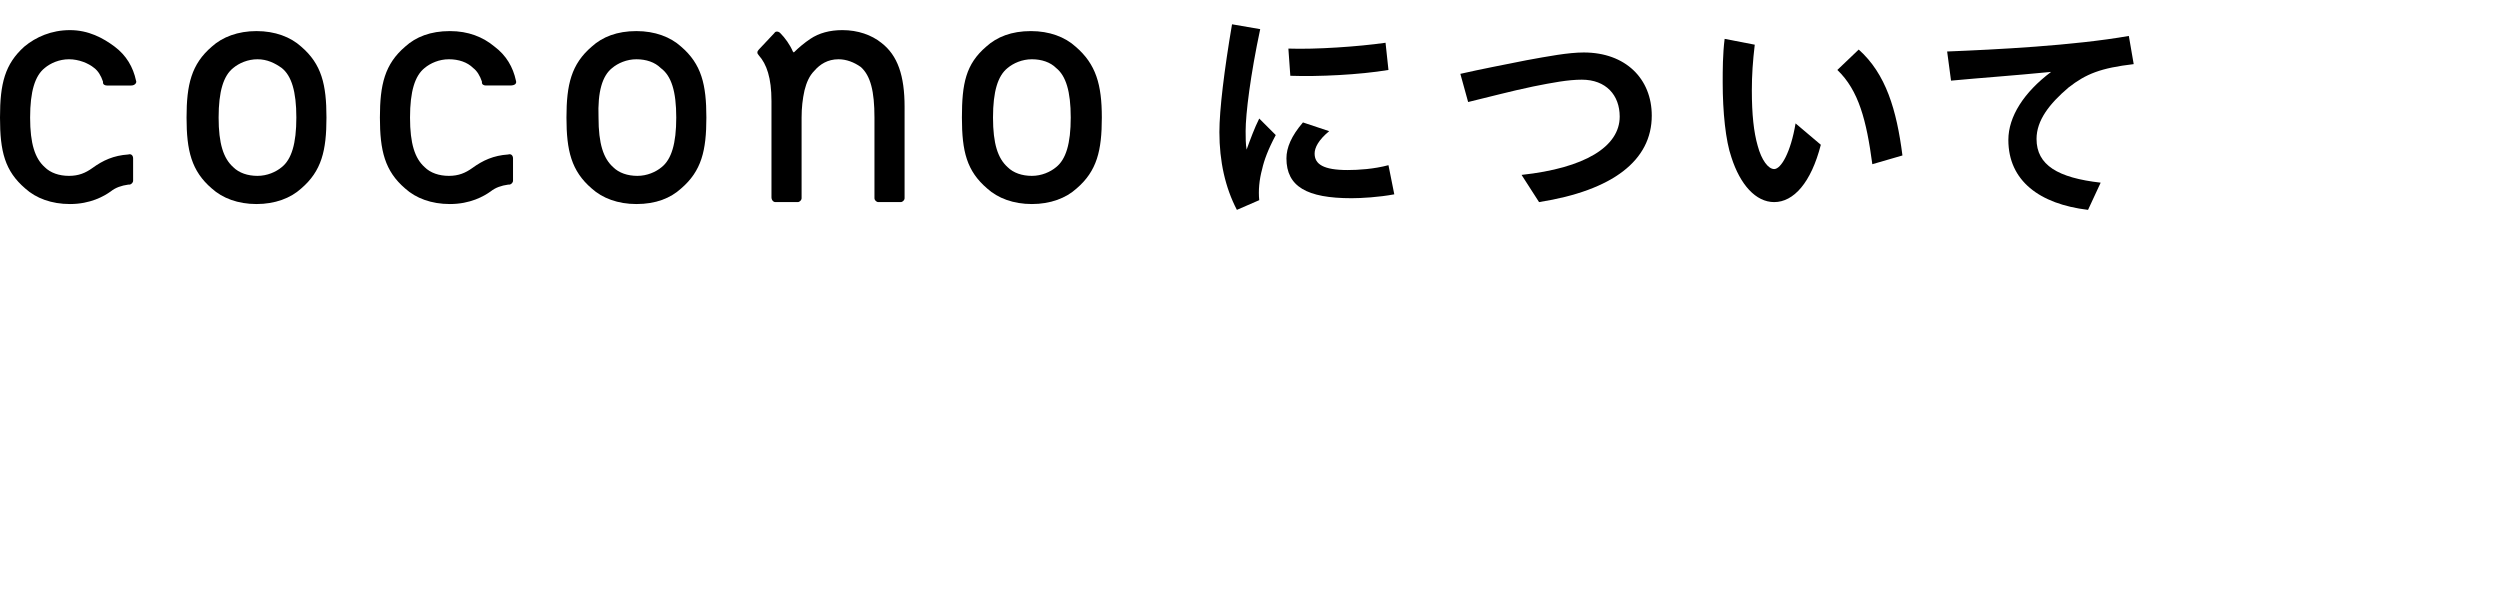<?xml version="1.0" encoding="utf-8"?>
<!-- Generator: Adobe Illustrator 28.1.0, SVG Export Plug-In . SVG Version: 6.00 Build 0)  -->
<svg version="1.1" id="レイヤー_1" xmlns="http://www.w3.org/2000/svg" xmlns:xlink="http://www.w3.org/1999/xlink" x="0px"
	 y="0px" width="257.3px" height="61px" viewBox="0 0 257.3 61" style="enable-background:new 0 0 257.3 61;" xml:space="preserve">
<style type="text/css">
	.st0{opacity:0;}
</style>
<g>
	<g>
		<g>
			<g>
				<g>
					<path class="st0" d="M1,14.8C1,10.6,3.7,8,8,8c1.3,0,2.4,0.2,3.3,0.6L11,11.3C10,10.9,9,10.7,8,10.7c-2.2,0-3.6,1.5-3.6,4
						c0,2.4,1.4,3.8,3.7,3.8c1,0,2.1-0.2,2.9-0.6l0.2,2.7c-0.9,0.5-2.2,0.7-3.5,0.7C3.4,21.1,1,18.8,1,14.8z"/>
					<path class="st0" d="M15.7,14.8c0-4.1,2.6-6.8,6.4-6.8c4,0,6.3,2.3,6.3,6.4c0,4.1-2.6,6.8-6.5,6.8C18,21.1,15.7,18.8,15.7,14.8
						z M25.2,14.6c0-2.7-1.1-4-3.1-4c-1.8,0-3,1.5-3,3.9c0,2.6,1.1,4,3,4C24.1,18.5,25.2,17.2,25.2,14.6z"/>
					<path class="st0" d="M33.1,14.8c0-4.2,2.7-6.8,6.9-6.8c1.3,0,2.4,0.2,3.3,0.6L43,11.3c-0.9-0.4-1.9-0.7-3-0.7
						c-2.2,0-3.6,1.5-3.6,4c0,2.4,1.4,3.8,3.7,3.8c1,0,2.1-0.2,2.9-0.6l0.2,2.7c-0.9,0.5-2.2,0.7-3.5,0.7
						C35.5,21.1,33.1,18.8,33.1,14.8z"/>
					<path class="st0" d="M47.8,14.8c0-4.1,2.6-6.8,6.4-6.8c4,0,6.3,2.3,6.3,6.4c0,4.1-2.6,6.8-6.5,6.8
						C50.1,21.1,47.8,18.8,47.8,14.8z M57.2,14.6c0-2.7-1.1-4-3.1-4c-1.8,0-3,1.5-3,3.9c0,2.6,1.1,4,3,4
						C56.1,18.5,57.2,17.2,57.2,14.6z"/>
					<path class="st0" d="M65.9,12l-0.1-3.8h3.1l0.1,1.9C70,8.7,71.5,8,73,8c2.9,0,4.4,1.6,4.4,4.7V21h-3.2v-7.1
						c0-2.2-0.7-3.1-2.3-3.1c-1.2,0-2.2,0.6-2.7,1.6V21h-3.2V12z"/>
					<path class="st0" d="M82.7,14.8c0-4.1,2.6-6.8,6.4-6.8c4,0,6.3,2.3,6.3,6.4c0,4.1-2.6,6.8-6.5,6.8C85,21.1,82.7,18.8,82.7,14.8
						z M92.1,14.6c0-2.7-1.1-4-3.1-4c-1.8,0-3,1.5-3,3.9c0,2.6,1.1,4,3,4C91,18.5,92.1,17.2,92.1,14.6z"/>
					<path d="M125.5,13.6c0-2.3,0.5-6.4,1.3-11.1l2.9,0.5c-1,4.7-1.5,8.7-1.5,10.5c0,0.7,0,1.3,0.1,1.9c0.4-1.1,0.8-2.2,1.3-3.2
						l1.7,1.7c-0.8,1.5-1.2,2.6-1.4,3.5c-0.3,1.1-0.4,2.2-0.3,3.2l-2.3,1C126.1,19.3,125.5,16.6,125.5,13.6z M132.4,16.3
						c0-1.1,0.5-2.3,1.7-3.7l2.7,0.9c-1.1,0.9-1.5,1.7-1.5,2.3c0,1.1,0.9,1.7,3.4,1.7c1.1,0,2.7-0.1,4.2-0.5l0.6,3
						c-1.6,0.3-3.4,0.4-4.4,0.4C134.5,20.4,132.4,19.2,132.4,16.3z M132.6,5c2.8,0.1,7.2-0.2,10-0.6l0.3,2.8
						c-3,0.5-7.2,0.7-10.1,0.6L132.6,5z"/>
					<path d="M156.6,18c6.5-0.7,10.1-2.9,10.1-6c0-2.2-1.4-3.8-3.9-3.8c-1.4,0-3,0.3-5,0.7c-2.4,0.5-4.6,1.1-6.7,1.6l-0.8-2.9
						c2.2-0.5,4.3-0.9,6.8-1.4c2.2-0.4,4.3-0.8,5.9-0.8c4.3,0,7,2.7,7,6.5c0,4.6-4,7.7-11.6,8.9L156.6,18z"/>
					<path d="M178.2,16.2c-0.6-1.7-0.9-4.7-0.9-7.7c0-1.3,0-2.9,0.2-4.5l3.1,0.6c-0.2,1.7-0.3,3.1-0.3,4.7c0,2.5,0.2,4.3,0.6,5.7
						c0.4,1.5,1.1,2.4,1.7,2.4c0.7,0,1.7-1.7,2.2-4.7l2.6,2.2c-1,3.9-2.8,5.9-4.8,5.9C180.7,20.8,179.1,19,178.2,16.2z M189.1,7.2
						l2.2-2.1c2.8,2.5,3.9,6.2,4.5,10.9l-3.1,0.9C192.1,12.4,191.3,9.3,189.1,7.2z"/>
					<path d="M206.7,14.4c0-2.4,1.6-4.9,4.4-7C207,7.8,204,8,200.8,8.3l-0.4-3c5-0.2,13-0.6,18.7-1.6l0.5,2.9
						c-3.4,0.4-4.9,1-6.7,2.4c-2,1.7-3.3,3.4-3.3,5.3c0,2.7,2.2,4,6.6,4.5l-1.3,2.8C209.9,21,206.7,18.6,206.7,14.4z"/>
				</g>
			</g>
		</g>
	</g>
	<g>
		<path d="M79.8,20.8h2.3c0.2,0,0.4-0.2,0.4-0.4v-8.3c0-1,0.1-1.9,0.3-2.8c0.2-0.8,0.5-1.5,1-2c0.6-0.7,1.4-1.2,2.5-1.2
			c0.8,0,1.6,0.3,2.3,0.8c1,0.9,1.4,2.5,1.4,5.2l0,0v8.3c0,0.2,0.2,0.4,0.4,0.4h2.3c0.2,0,0.4-0.2,0.4-0.4V11c0-3.2-0.7-5.3-2.4-6.6
			c-1-0.8-2.4-1.3-4-1.3c-1.3,0-2.4,0.3-3.3,0.9c-0.6,0.4-1.2,0.9-1.7,1.4h0l-0.1-0.1c-0.3-0.7-0.8-1.4-1.3-1.9
			c-0.2-0.2-0.5-0.2-0.6,0l-1.6,1.7c-0.2,0.2-0.2,0.4,0,0.6c0.8,0.9,1.3,2.3,1.3,4.7l0,0v9.9C79.4,20.6,79.6,20.8,79.8,20.8z"/>
		<path d="M31,4.8c-1.1-1-2.7-1.6-4.6-1.6s-3.5,0.6-4.6,1.6c-2.1,1.8-2.6,3.9-2.6,7.3s0.5,5.5,2.6,7.3c1.1,1,2.7,1.6,4.6,1.6
			s3.5-0.6,4.6-1.6c2.1-1.8,2.6-3.9,2.6-7.3S33.1,6.6,31,4.8z M30.5,12.1c0,2.7-0.5,4.3-1.5,5.1c-0.6,0.5-1.5,0.9-2.5,0.9
			s-1.9-0.3-2.5-0.9c-1-0.9-1.5-2.4-1.5-5.1l0,0c0-2.7,0.5-4.3,1.5-5.1c0.6-0.5,1.5-0.9,2.5-0.9S28.3,6.5,29,7
			C30,7.8,30.5,9.4,30.5,12.1L30.5,12.1z"/>
		<path d="M110.7,4.8c-1.1-1-2.7-1.6-4.6-1.6c-2,0-3.5,0.6-4.6,1.6C99.4,6.6,99,8.6,99,12.1s0.5,5.5,2.6,7.3c1.1,1,2.7,1.6,4.6,1.6
			s3.5-0.6,4.6-1.6c2.1-1.8,2.6-3.9,2.6-7.3S112.8,6.6,110.7,4.8z M110.2,12.1c0,2.7-0.5,4.3-1.5,5.1c-0.6,0.5-1.5,0.9-2.5,0.9
			c-1,0-1.9-0.3-2.5-0.9c-1-0.9-1.5-2.4-1.5-5.1l0,0c0-2.7,0.5-4.3,1.5-5.1c0.6-0.5,1.5-0.9,2.5-0.9c1,0,1.9,0.3,2.5,0.9
			C109.7,7.8,110.2,9.4,110.2,12.1L110.2,12.1z"/>
		<path d="M70.1,4.8c-1.1-1-2.7-1.6-4.6-1.6c-2,0-3.5,0.6-4.6,1.6c-2.1,1.8-2.6,3.9-2.6,7.3s0.5,5.5,2.6,7.3c1.1,1,2.7,1.6,4.6,1.6
			c2,0,3.5-0.6,4.6-1.6c2.1-1.8,2.6-3.9,2.6-7.3S72.2,6.6,70.1,4.8z M69.6,12.1c0,2.7-0.5,4.3-1.5,5.1c-0.6,0.5-1.5,0.9-2.5,0.9
			c-1,0-1.9-0.3-2.5-0.9c-1-0.9-1.5-2.4-1.5-5.1l0,0C61.5,9.4,62,7.8,63,7c0.6-0.5,1.5-0.9,2.5-0.9c1,0,1.9,0.3,2.5,0.9
			C69.1,7.8,69.6,9.4,69.6,12.1L69.6,12.1z"/>
		<path d="M14,8.3c-0.3-1.4-1-2.6-2.2-3.5S9.1,3.1,7.2,3.1S3.7,3.8,2.5,4.8C0.5,6.6,0,8.6,0,12.1s0.5,5.5,2.6,7.3
			c1.1,1,2.7,1.6,4.6,1.6c2.1,0,3.5-0.8,4.2-1.3c0.5-0.4,1.1-0.6,1.8-0.7c0,0,0.1,0,0.1,0c0.2,0,0.4-0.2,0.4-0.4v-2.3
			c0-0.3-0.2-0.5-0.5-0.4c-1.5,0.1-2.6,0.6-3.7,1.4c-0.7,0.5-1.4,0.8-2.4,0.8s-1.9-0.3-2.5-0.9c-1-0.9-1.5-2.4-1.5-5.1l0,0
			c0-2.7,0.5-4.3,1.5-5.1c0.6-0.5,1.5-0.9,2.5-0.9S9.1,6.5,9.7,7c0.4,0.3,0.7,0.8,0.9,1.4c0,0,0,0.1,0,0.1c0,0.2,0.2,0.3,0.4,0.3
			h2.5C13.9,8.8,14.1,8.5,14,8.3L14,8.3z"/>
		<path d="M53.1,8.3c-0.3-1.4-1-2.6-2.2-3.5c-1.2-1-2.7-1.6-4.6-1.6c-2,0-3.5,0.6-4.6,1.6c-2.1,1.8-2.6,3.9-2.6,7.3s0.5,5.5,2.6,7.3
			c1.1,1,2.7,1.6,4.6,1.6c2.1,0,3.5-0.8,4.2-1.3c0.5-0.4,1.1-0.6,1.8-0.7c0,0,0.1,0,0.1,0c0.2,0,0.4-0.2,0.4-0.4v-2.3
			c0-0.3-0.2-0.5-0.5-0.4c-1.5,0.1-2.6,0.6-3.7,1.4c-0.7,0.5-1.4,0.8-2.4,0.8c-1,0-1.9-0.3-2.5-0.9c-1-0.9-1.5-2.4-1.5-5.1l0,0
			c0-2.7,0.5-4.3,1.5-5.1c0.6-0.5,1.5-0.9,2.5-0.9c1,0,1.9,0.3,2.5,0.9c0.4,0.3,0.7,0.8,0.9,1.4c0,0,0,0.1,0,0.1
			c0,0.2,0.2,0.3,0.4,0.3h2.5C53,8.8,53.2,8.6,53.1,8.3L53.1,8.3z"/>
	</g>
</g>
</svg>
